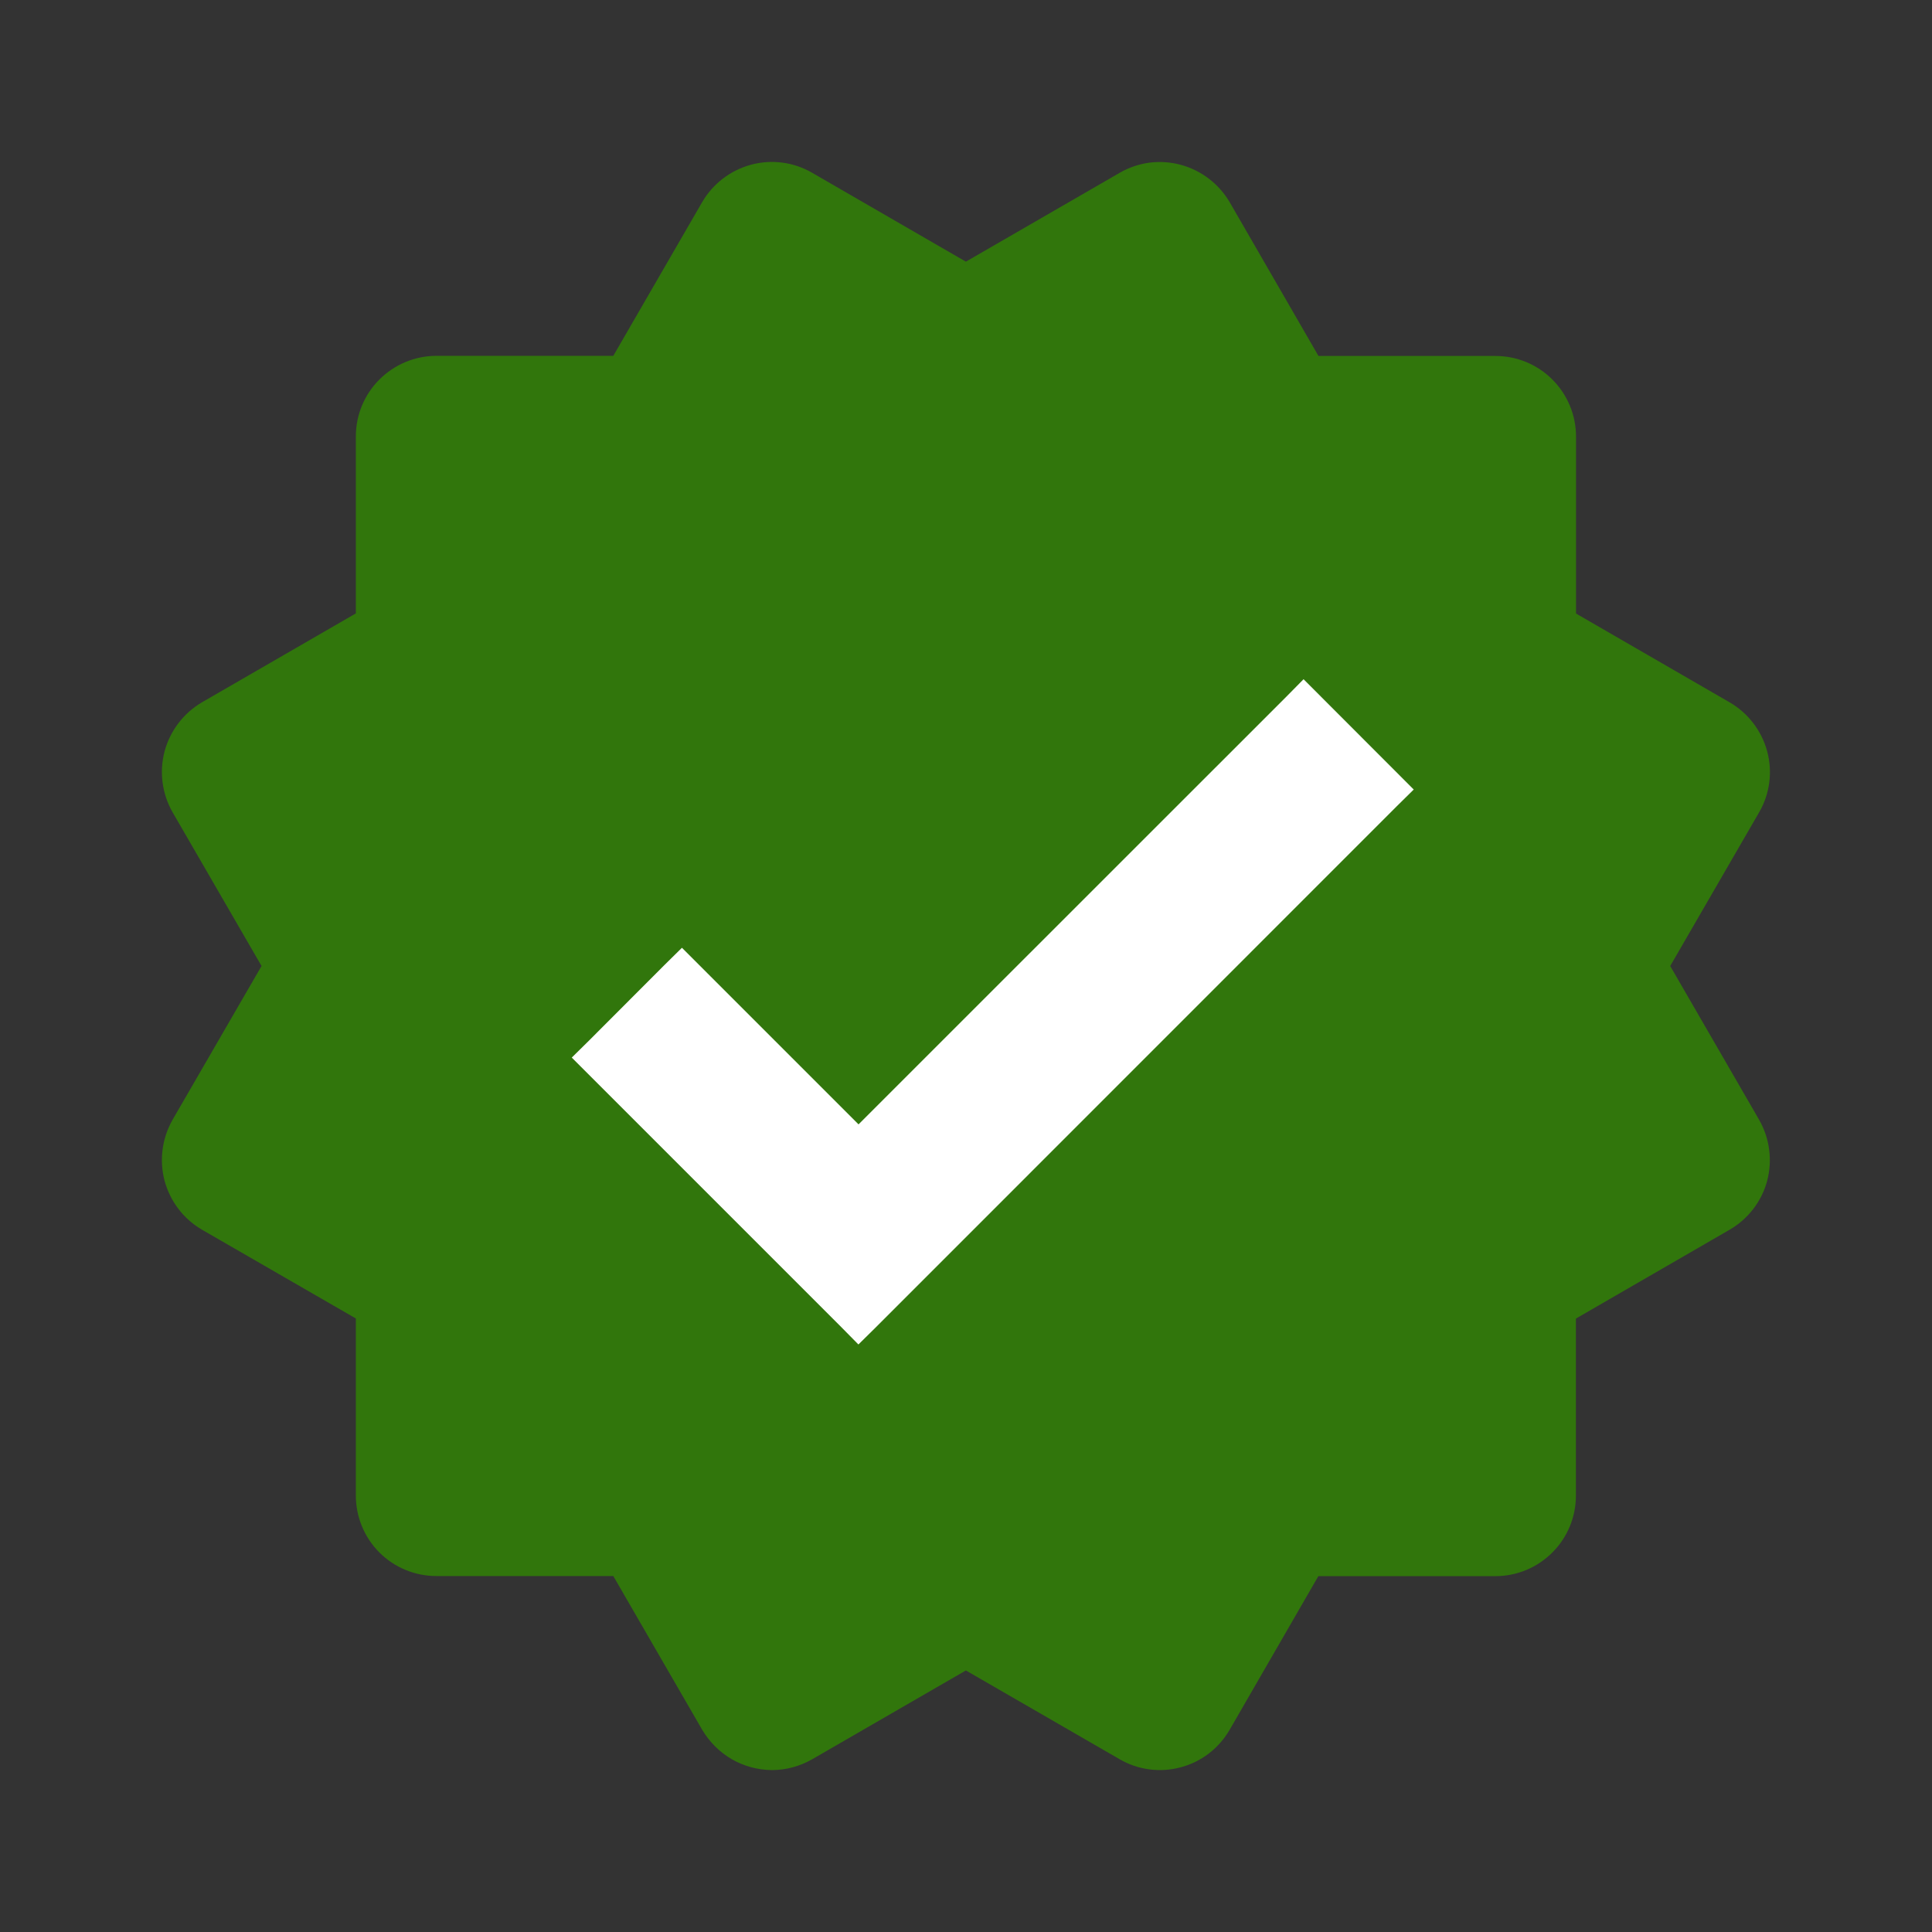 <svg width="16" height="16" viewBox="0 0 16 16" fill="none" xmlns="http://www.w3.org/2000/svg">
<rect x="0" y="0" width="16" height="16" fill="#333333" stroke="none"/>
<path d="M1.363 9.779C1.386 9.863 1.425 9.943 1.478 10.012C1.531 10.082 1.598 10.14 1.673 10.184L2.947 10.919V12.386C2.947 12.562 3.017 12.732 3.142 12.857C3.267 12.982 3.437 13.052 3.613 13.052H5.079L5.815 14.325C5.875 14.426 5.959 14.51 6.06 14.569C6.161 14.627 6.276 14.658 6.393 14.659C6.509 14.659 6.624 14.628 6.727 14.569L7.999 13.834L9.272 14.569C9.425 14.658 9.607 14.682 9.778 14.636C9.949 14.591 10.094 14.479 10.183 14.326L10.918 13.053H12.384C12.561 13.053 12.73 12.983 12.856 12.857C12.981 12.732 13.051 12.563 13.051 12.386V10.92L14.324 10.184C14.4 10.14 14.466 10.082 14.52 10.012C14.573 9.943 14.612 9.864 14.635 9.779C14.657 9.694 14.663 9.606 14.651 9.519C14.64 9.432 14.611 9.349 14.568 9.273L13.832 8L14.568 6.728C14.657 6.575 14.681 6.393 14.635 6.222C14.589 6.052 14.478 5.906 14.325 5.817L13.052 5.081V3.615C13.052 3.438 12.981 3.268 12.856 3.143C12.731 3.018 12.562 2.948 12.385 2.948H10.919L10.184 1.675C10.095 1.523 9.949 1.411 9.779 1.365C9.694 1.342 9.606 1.336 9.519 1.347C9.432 1.359 9.349 1.387 9.273 1.431L7.999 2.167L6.726 1.431C6.573 1.342 6.391 1.318 6.22 1.364C6.05 1.41 5.904 1.521 5.815 1.674L5.079 2.947H3.613C3.437 2.947 3.267 3.018 3.142 3.143C3.017 3.268 2.947 3.437 2.947 3.614V5.08L1.673 5.816C1.521 5.905 1.409 6.051 1.363 6.222C1.318 6.393 1.342 6.575 1.43 6.728L2.166 8L1.43 9.272C1.342 9.426 1.318 9.608 1.363 9.779ZM7.999 8.667C5.679 8.667 5.332 7.414 5.332 6.667C5.332 5.809 6.018 4.945 7.332 4.723V4.008H8.665V4.747C9.821 5.021 10.265 5.983 10.265 6.667H9.599L8.932 6.679C8.923 6.425 8.789 6 7.999 6C7.133 6 6.665 6.343 6.665 6.667C6.665 6.916 6.665 7.333 7.999 7.333C10.319 7.333 10.665 8.586 10.665 9.333C10.665 10.191 9.979 11.056 8.665 11.277V12H7.332V11.28C5.773 11.036 5.332 9.945 5.332 9.333H6.665C6.673 9.429 6.771 10 7.999 10C8.919 10 9.332 9.61 9.332 9.333C9.332 9.117 9.332 8.667 7.999 8.667Z" fill="#31760C"/>
<rect x="4.339" y="3.568" width="7.24" height="8.914" fill="#31760C"/>
<path d="M11.566 6.538L11.495 6.608L7.182 10.922L7.11 10.993L7.04 10.922L4.948 8.83L4.877 8.759L4.948 8.689L5.576 8.06L5.647 7.99L7.11 9.453L10.726 5.838L10.796 5.767L11.566 6.538Z" fill="white" stroke="white" stroke-width="0.2"/>
</svg>

